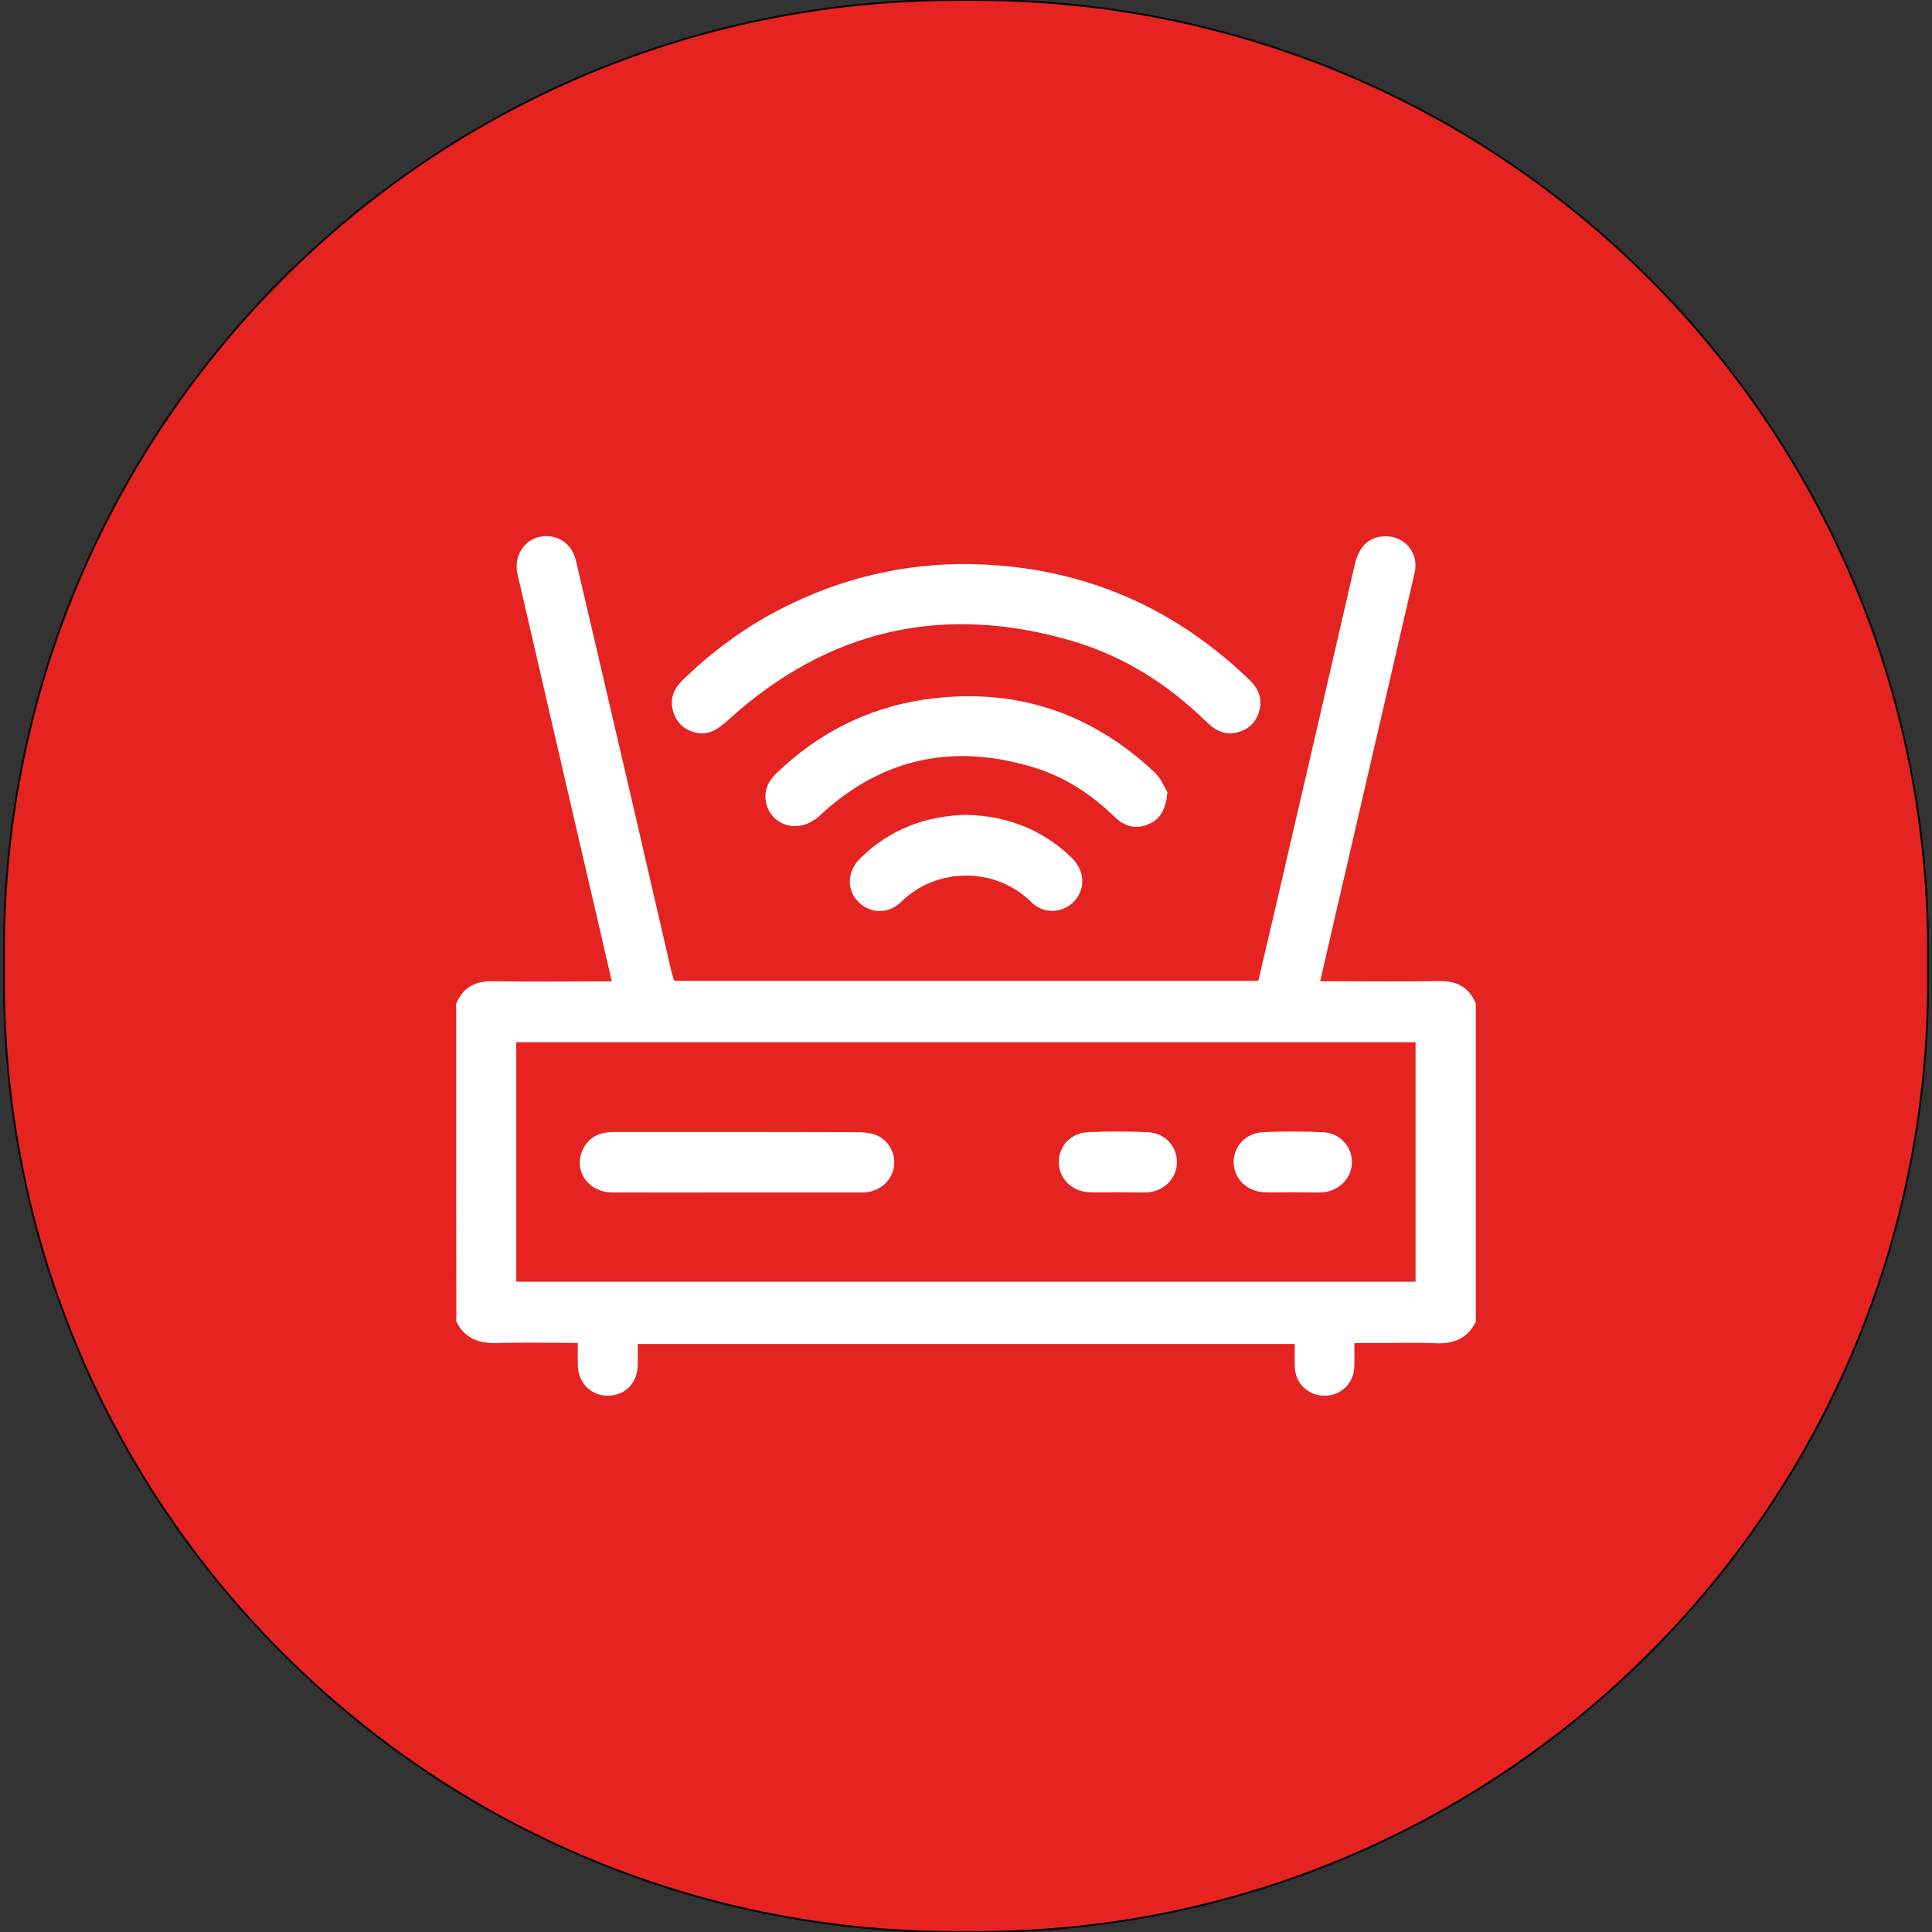 <svg xmlns="http://www.w3.org/2000/svg" xmlns:xlink="http://www.w3.org/1999/xlink" id="Camada_1" x="0px" y="0px" viewBox="0 0 1080 1080" style="enable-background:new 0 0 1080 1080;" xml:space="preserve"><rect x="0" y="0" width="1080" height="1080" fill="#333333" stroke="none"/><style type="text/css">	.st0{fill:#E52421;stroke:#000000;stroke-miterlimit:10;}	.st1{fill:#FFFFFF;}</style><path class="st0" d="M545.9,1080h-11.9C240.3,1080,2.2,841.9,2.2,548.2v-16.4C2.2,238.1,240.3,0,534.1,0h11.9 c293.7,0,531.8,238.1,531.8,531.8v16.4C1077.8,841.9,839.7,1080,545.9,1080z"></path><g>	<path class="st1" d="M255,561.2c3.8-9.5,10.9-12.9,21-12.7c19.8,0.4,39.7,0.1,59.5,0.1c2,0,3.9,0,6.5,0  c-4.4-19.1-8.6-37.4-12.9-55.7c-13.3-57.3-26.6-114.7-39.8-172c-2.2-9.5,3.2-18.7,12-20.7c9.5-2.2,18.2,3.1,20.6,13  c10.8,46,21.5,92,32.2,138c7.1,30.7,14.2,61.5,21.3,92.2c0.4,1.6,1,3.1,1.5,4.9c108.8,0,217.4,0,326.5,0  c4.2-17.9,8.4-35.6,12.5-53.4c13.9-59.9,27.7-119.7,41.5-179.6c2.3-9.9,7.9-15.1,16.3-15.5c11.4-0.5,19.7,9.2,17.1,20.4  c-12.5,54.3-25.2,108.6-37.7,162.9c-5,21.5-10,43.1-15.1,65.4c2.6,0,4.5,0,6.5,0c19.8,0,39.7,0.3,59.5-0.1  c10.1-0.2,17.2,3.2,21,12.7c0,59.3,0,118.5,0,177.8c-4.7,9.4-12.5,12.5-22.7,12c-10.9-0.5-21.9-0.1-32.8-0.1c-4,0-8,0-12.4,0  c0,4.8,0.1,8.9,0,12.9c-0.2,9.4-7.3,16.5-16.6,16.5c-9.3,0-16.5-6.9-16.7-16.3c-0.1-4.2,0-8.4,0-12.6c-122.8,0-244.8,0-367.3,0  c0,4.3,0.1,8.2,0,12c-0.2,9.9-7.2,16.9-16.8,16.9c-9.5,0-16.5-7.2-16.7-17.1c-0.1-4,0-8,0-12.4c-15.6,0-30.4-0.4-45.2,0.1  c-10.2,0.3-18-2.7-22.7-12C255,679.7,255,620.4,255,561.2z M288.6,716.5c167.9,0,335.3,0,502.7,0c0-44.9,0-89.4,0-133.9  c-167.7,0-335.1,0-502.7,0C288.6,627.4,288.6,671.7,288.6,716.5z"></path>	<path class="st1" d="M540.2,315.3c61.2,0.6,113.8,22.1,157.9,64.4c5,4.8,7.8,10.3,5.9,17.4c-1.8,6.8-6.2,10.9-12.8,12.4  c-6.8,1.6-12.2-1.4-16.9-6.1c-21.4-20.9-46.3-36.7-75-45.1c-71.9-21.1-136.1-6.6-191.8,43.8c-5.1,4.6-10.2,8.9-17.6,7.6  c-6.7-1.2-11.4-5-13.5-11.7c-2.2-7,0-12.7,5-17.6c18.4-18,39.2-32.8,62.6-43.7C474.4,322.4,506.4,315.2,540.2,315.3z"></path>	<path class="st1" d="M652.6,442.8c-0.8,9.4-3.8,14.9-10.3,17.8c-7.3,3.3-13.8,1.4-19.3-4c-12.5-12.2-26.8-21.7-43.5-27.1  c-45.3-14.4-86.1-6.3-121,26.2c-12.5,11.6-27.6,5.2-30.2-6.8c-1.4-6.6,0.9-12,5.6-16.5c23.2-22.4,50.6-36.5,82.5-41.3  c49.6-7.3,92.7,6.5,129.1,40.7C649,435.1,650.9,440.1,652.6,442.8z"></path>	<path class="st1" d="M540.4,455.5c22.5,0.6,42.3,8.2,58.6,23.9c7.4,7.2,8,17.3,1.6,24.3c-6.4,6.9-17,7.6-24.3,0.4  c-20.2-19.8-52.9-19.3-72.6,0.1c-7.3,7.2-17.9,6.5-24.3-0.5c-6.4-6.9-5.7-17.1,1.8-24.2C497.6,463.5,517.5,456,540.4,455.5z"></path>	<path class="st1" d="M411.8,666.6c-23.2,0-46.3,0.1-69.5,0c-13.8-0.1-22.2-12.7-16.3-24.4c3.6-7.1,9.9-9.5,17.5-9.4  c18.7,0,37.4,0,56.2,0c26.5,0,53,0,79.5,0.1c3.3,0,6.7,0.3,9.8,1.3c7.4,2.5,12,10.6,10.7,18.1c-1.4,8.4-8.5,14.3-17.9,14.3  C458.5,666.6,435.2,666.6,411.8,666.6z"></path>	<path class="st1" d="M722.5,666.5c-5.2,0-10.4,0.2-15.6,0c-9.8-0.4-17.2-7.6-17.3-16.7c-0.1-8.9,6.8-16.5,16.4-16.9  c11.1-0.5,22.2-0.5,33.3,0c9.7,0.4,16.5,7.9,16.4,16.9c-0.1,9.1-7.5,16.4-17.3,16.8C733.3,666.7,727.9,666.5,722.5,666.5z"></path>	<path class="st1" d="M624.6,666.5c-5.2,0-10.4,0.2-15.5,0c-9.9-0.4-17.1-7.5-17.2-16.7c-0.1-9.1,6.6-16.5,16.3-16.9  c11.1-0.5,22.2-0.5,33.3,0c9.7,0.4,16.5,7.8,16.4,16.9c-0.1,9.1-7.4,16.4-17.2,16.8C635.4,666.7,630,666.5,624.6,666.5z"></path></g></svg>